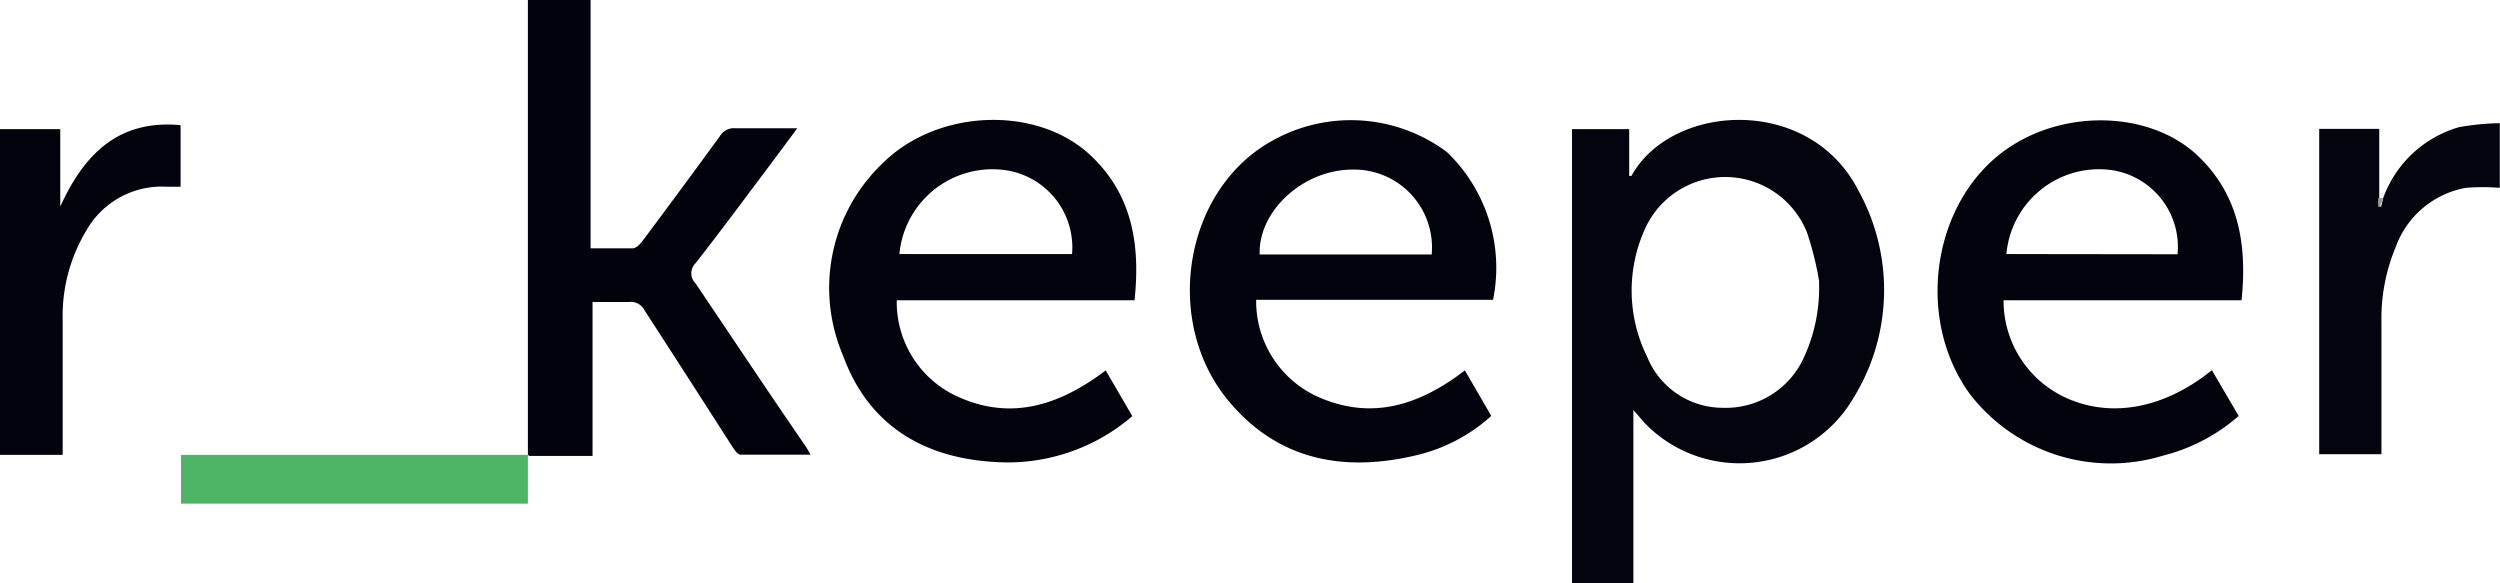 <?xml version="1.0" encoding="UTF-8"?> <svg xmlns="http://www.w3.org/2000/svg" viewBox="0 0 113.66 26.52"> <defs> <style>.cls-1{fill:#04040e;}.cls-2{fill:#02020c;}.cls-3{fill:#03030d;}.cls-4{fill:#05050f;}.cls-5{fill:#4fb566;}.cls-6{fill:#9c9ca1;}</style> </defs> <title>r-keeperРесурс 17</title> <g id="Слой_2" data-name="Слой 2"> <g id="Layer_1" data-name="Layer 1"> <g id="bi4fJN"> <path class="cls-1" d="M74.26,18.64v7.88H71.47V5.87h2.6V8s.09,0,.1,0C76,4.68,82.28,4.3,84.5,8.68a9.34,9.34,0,0,1-.22,9.39,6,6,0,0,1-9.49,1.18Zm8.45-5.82a14.09,14.09,0,0,0-.55-2.23,4,4,0,0,0-7.37-.19,6.79,6.79,0,0,0,.1,5.83,3.71,3.71,0,0,0,3.43,2.31A3.9,3.9,0,0,0,82,16.28,7.54,7.54,0,0,0,82.7,12.82Z"></path> <path class="cls-2" d="M24,20.68V0h2.85V11.29c.68,0,1.29,0,1.91,0,.17,0,.35-.2.47-.36Q31,8.56,32.73,6.19a.74.74,0,0,1,.7-.36c.9,0,1.8,0,2.82,0L34.94,7.59c-1.1,1.46-2.19,2.94-3.32,4.38a.64.64,0,0,0,0,.91c1.66,2.46,3.3,4.93,5,7.4.07.1.12.2.23.39-1.11,0-2.15,0-3.19,0-.12,0-.26-.21-.35-.34-1.32-2.06-2.65-4.13-4-6.21a.7.7,0,0,0-.72-.39c-.53,0-1.07,0-1.65,0v7H24.07l0,0Z"></path> <path class="cls-3" d="M66.6,16.84l1.2,2.07a7.71,7.71,0,0,1-3.46,1.8c-3.3.77-6.26.2-8.5-2.5-3-3.63-2-9.6,2-11.81a7.3,7.3,0,0,1,7.94.51,7.29,7.29,0,0,1,2.1,6.72H57.11A4.77,4.77,0,0,0,59.83,18C62.3,19.14,64.5,18.45,66.6,16.84Zm-1.51-5.27a3.54,3.54,0,0,0-3.6-3.86c-2.24,0-4.29,1.88-4.22,3.86Z"></path> <path class="cls-3" d="M101.91,13.65H91.09A4.85,4.85,0,0,0,93.75,18c2.1,1.05,4.6.62,6.81-1.17l1.22,2.08a8.29,8.29,0,0,1-3.46,1.81,8.09,8.09,0,0,1-8.78-2.83C87,14.36,87.9,8.94,91.41,6.66c2.65-1.73,6.44-1.56,8.53.44C101.79,8.87,102.17,11.13,101.91,13.65ZM99,11.56A3.53,3.53,0,0,0,95.9,7.72a4.23,4.23,0,0,0-4.68,3.83Z"></path> <path class="cls-3" d="M51.58,13.65H40.77a4.72,4.72,0,0,0,2.5,4.25c2.53,1.29,4.82.59,7-1.06l1.21,2.08A8.69,8.69,0,0,1,45.17,21c-3.25-.2-5.71-1.72-6.84-4.83a7.82,7.82,0,0,1,1.78-8.73c2.51-2.51,7.06-2.66,9.49-.36C51.48,8.86,51.85,11.13,51.58,13.65Zm-10.69-2.1h7.85a3.55,3.55,0,0,0-3.16-3.83A4.25,4.25,0,0,0,40.89,11.55Z"></path> <path class="cls-3" d="M8.21,5.69v2.8H7.59a3.94,3.94,0,0,0-3.67,2,7.51,7.51,0,0,0-1.07,4.07c0,2,0,4.05,0,6.12H0V5.87H2.74V9.39C3.83,7,5.39,5.43,8.21,5.69Z"></path> <path class="cls-4" d="M108.35,9a5.2,5.2,0,0,1,3.45-3.22,11.78,11.78,0,0,1,1.85-.18V8.54a9.69,9.69,0,0,0-1.54,0,4.18,4.18,0,0,0-3.21,2.74,8.37,8.37,0,0,0-.63,3.33c0,1.83,0,3.66,0,5.5v.54h-2.83V5.86h2.73V9l0,.39.09,0Z"></path> <path class="cls-5" d="M24,20.68l0,0,0,0c0,.73,0,1.45,0,2.22H8.23V20.68Z"></path> <path class="cls-6" d="M108.35,9l-.14.4-.09,0,0-.39Z"></path> </g> </g> </g> </svg> 